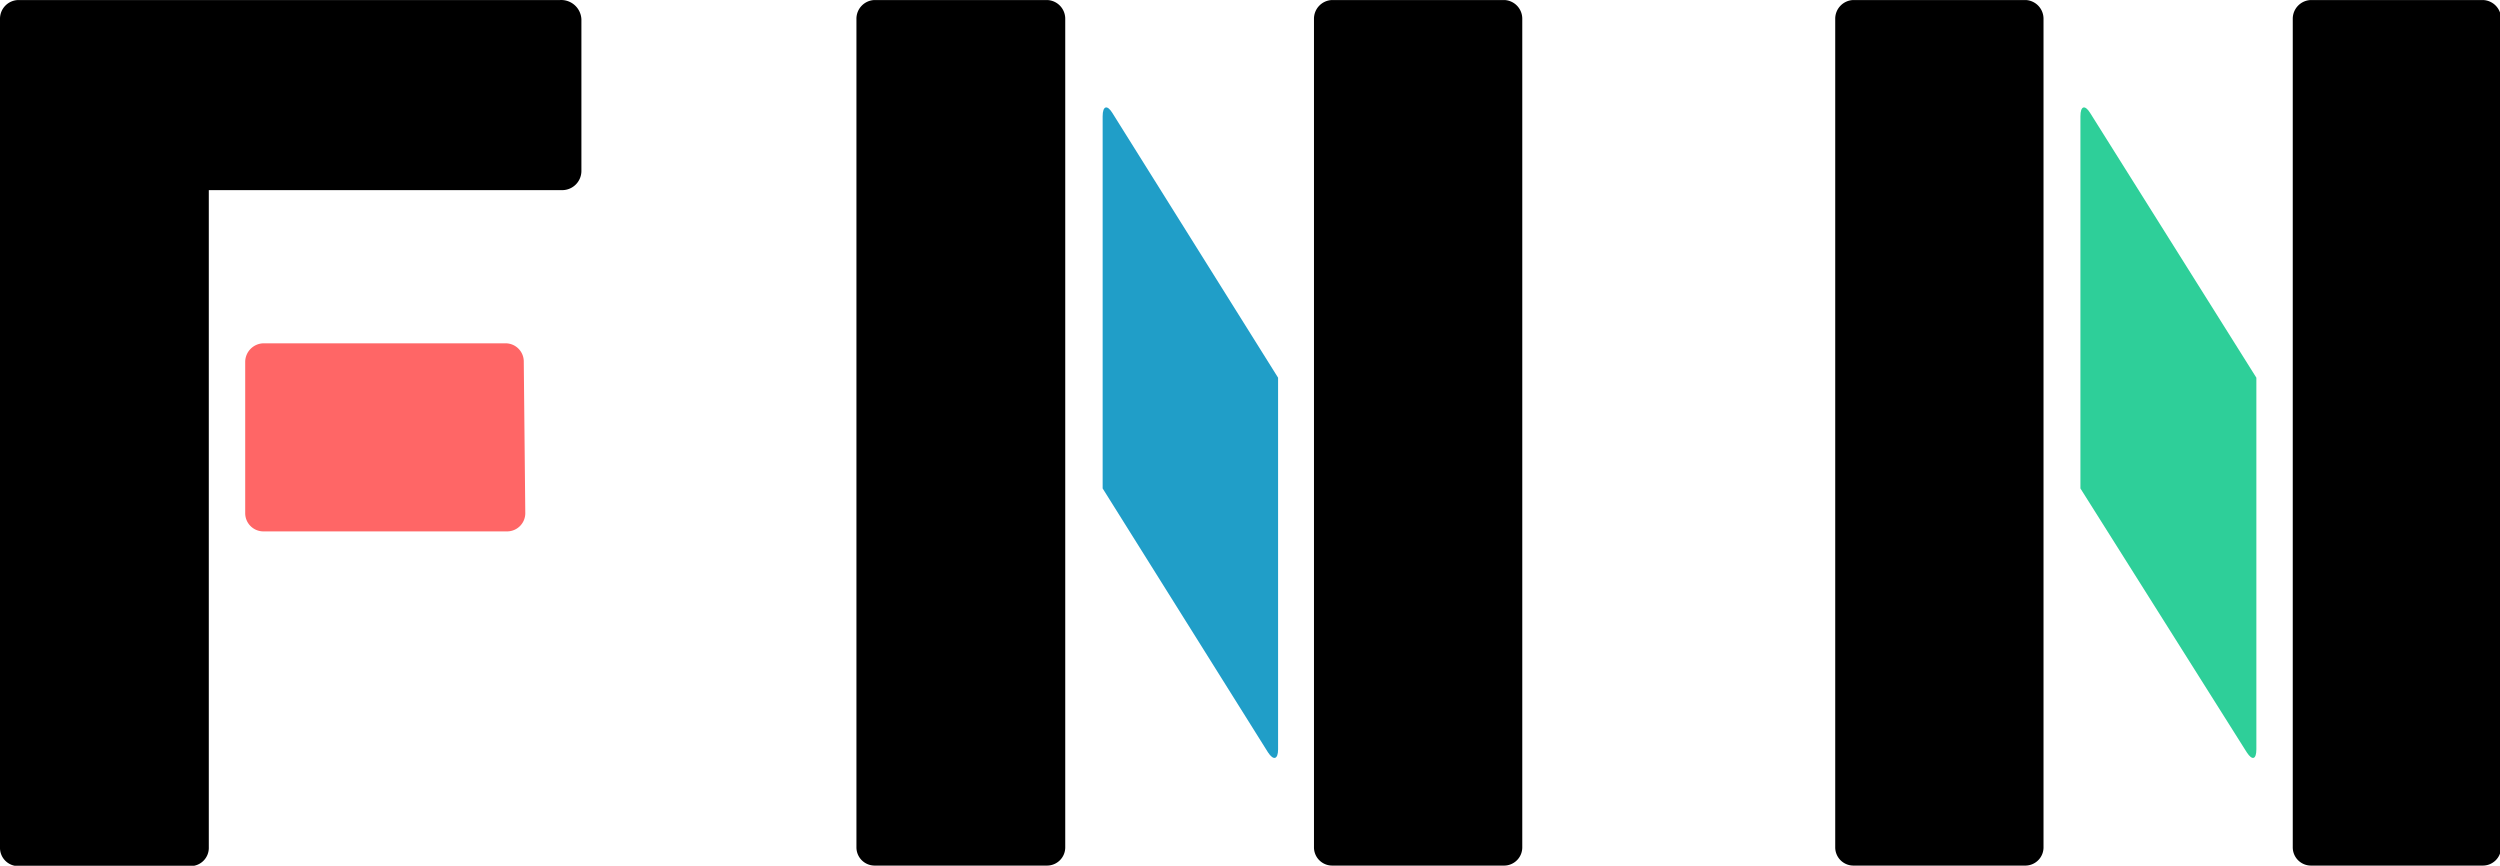 <svg viewBox="0 0 36.889 12.774" xmlns="http://www.w3.org/2000/svg"><g transform="translate(198.093,-53.188)"><g transform="matrix(0.746,0,0,0.746,-198.093,51.607)"><path d="m 10.39,12.27 a 0.36,0.36 0 0 1 -0.36,0.36 H 5.21 A 0.36,0.36 0 0 1 4.85,12.27 v -3 A 0.37,0.37 0 0 1 5.21,8.91 H 10 a 0.36,0.36 0 0 1 0.36,0.36 z" fill="#ff6666"/><path d="M 11.08,2.12 H 0.37 A 0.37,0.37 0 0 0 0,2.49 v 16.39 a 0.36,0.36 0 0 0 0.37,0.37 h 3.39 a 0.36,0.36 0 0 0 0.37,-0.37 v -6.25 -3.75 -3 h 7 A 0.38,0.38 0 0 0 11.5,5.5 v -3 A 0.4,0.4 0 0 0 11.08,2.12 Z"/><path d="m 21.07,18.88 a 0.36,0.36 0 0 1 -0.36,0.36 H 17.3 A 0.36,0.36 0 0 1 16.94,18.88 V 2.49 A 0.37,0.37 0 0 1 17.3,2.12 h 3.41 a 0.37,0.37 0 0 1 0.36,0.37 z"/><path d="m 30.11,18.88 a 0.36,0.36 0 0 1 -0.35,0.36 H 26.35 A 0.36,0.36 0 0 1 25.99,18.88 V 2.49 a 0.37,0.37 0 0 1 0.36,-0.37 h 3.41 a 0.37,0.37 0 0 1 0.35,0.37 z"/><path d="M 22,4.35 C 21.9,4.19 21.81,4.21 21.81,4.42 v 7.36 L 25.08,17 c 0.11,0.17 0.2,0.14 0.2,-0.06 V 9.59 Z" fill="#209ec8"/><path d="m 40.42,18.88 a 0.36,0.36 0 0 1 -0.35,0.36 H 36.66 A 0.36,0.36 0 0 1 36.3,18.88 V 2.49 a 0.37,0.37 0 0 1 0.36,-0.37 h 3.41 a 0.37,0.37 0 0 1 0.35,0.37 z"/><path d="m 49.47,18.88 a 0.36,0.36 0 0 1 -0.36,0.36 h -3.4 A 0.36,0.36 0 0 1 45.35,18.88 V 2.49 a 0.37,0.37 0 0 1 0.36,-0.37 h 3.4 a 0.37,0.37 0 0 1 0.36,0.37 z"/><path d="M 41.34,4.35 C 41.24,4.19 41.15,4.21 41.15,4.42 v 7.36 L 44.44,17 c 0.11,0.17 0.19,0.14 0.19,-0.06 V 9.59 Z" fill="#2ecf99"/></g></g></svg>
